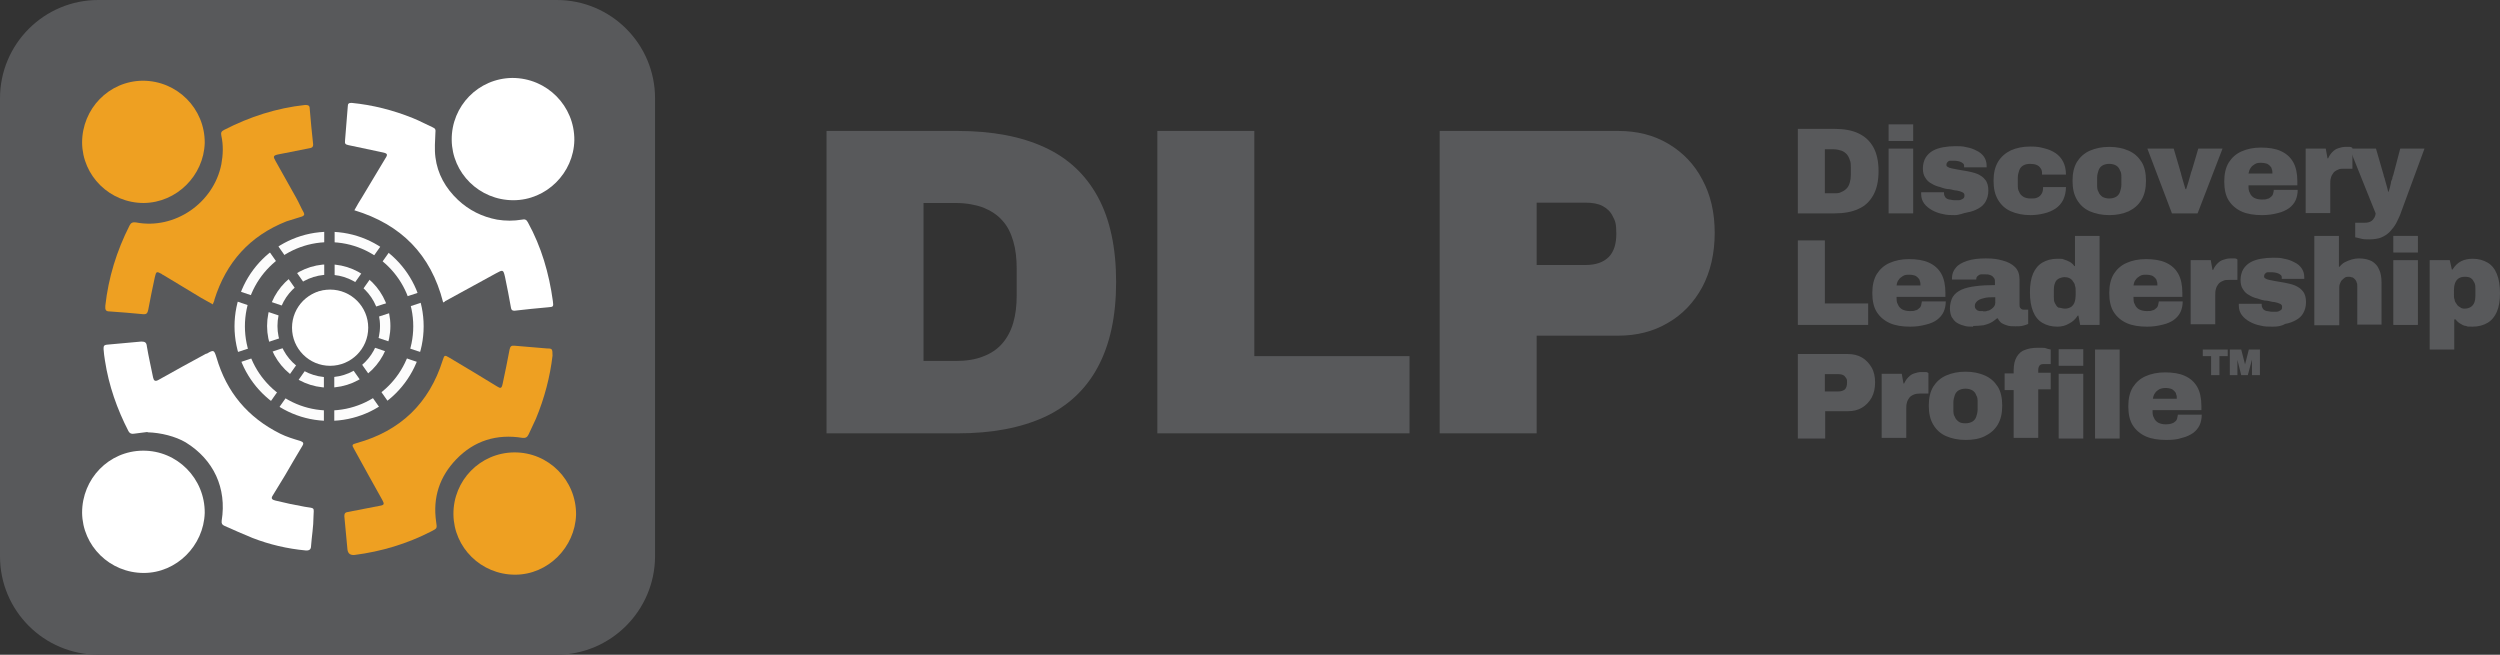 <?xml version="1.0" encoding="UTF-8"?>
<svg id="Layer_1" xmlns="http://www.w3.org/2000/svg" version="1.1" viewBox="0 0 721.7 189">
  <rect x="0" y="0" width="721.7" height="189" fill="#333333" stroke="none"/>
  <!-- Generator: Adobe Illustrator 29.8.1, SVG Export Plug-In . SVG Version: 2.1.1 Build 2)  -->
  <defs>
    <style>
      .st0, .st1 {
        stroke: #fcfcfc;
      }

      .st0, .st1, .st2 {
        fill: none;
        stroke-miterlimit: 10;
      }

      .st0, .st2 {
        stroke-width: 3px;
      }

      .st3 {
        fill: #fff;
      }

      .st1 {
        stroke-width: 6px;
      }

      .st4 {
        fill: #58595b;
      }

      .st5 {
        fill: #eea022;
      }

      .st2 {
        stroke: #58595b;
      }
    </style>
  </defs>
  <path class="st4" d="M238.6,125.1V37.8h37.8c10,0,18.4,1.6,25.1,4.7,6.8,3.1,11.9,7.9,15.4,14.3s5.3,14.6,5.3,24.6-1.8,18.1-5.3,24.6-8.7,11.3-15.4,14.4c-6.8,3.1-15.1,4.7-25.1,4.7h-37.8ZM266.6,104.2h9.3c3,0,5.7-.4,7.9-1.3,2.2-.8,4.1-2.1,5.5-3.7s2.5-3.6,3.2-6,1-5,1-8v-7.6c0-3-.3-5.6-1-8s-1.7-4.4-3.2-6c-1.4-1.6-3.3-2.8-5.5-3.7-2.2-.8-4.9-1.3-7.9-1.3h-9.3v45.6Z"/>
  <path class="st4" d="M334.1,125.1V37.8h28v65h44.8v22.3h-72.8Z"/>
  <path class="st4" d="M415.6,125.1V37.8h51.5c5.5,0,10.3,1.2,14.5,3.7s7.5,5.9,9.8,10.3c2.4,4.4,3.6,9.5,3.6,15.4s-1.2,11.2-3.6,15.7c-2.4,4.4-5.7,7.9-9.9,10.3-4.2,2.5-9,3.7-14.4,3.7h-23.5v28.2h-28ZM443.6,76.5h14.1c3,0,5.2-.8,6.7-2.3s2.2-3.8,2.2-6.7-.3-3.7-1-5c-.6-1.3-1.6-2.3-2.9-3s-3-1-5-1h-14.1v18h0Z"/>
  <path class="st4" d="M519,93.9v-24.5h7.8v18.2h12.5v6.2h-20.3Z"/>
  <path class="st4" d="M551.4,94.3c-2.2,0-4.2-.3-5.8-1s-2.9-1.8-3.8-3.2c-.9-1.4-1.3-3.3-1.3-5.5s.4-4,1.3-5.5c.9-1.4,2.1-2.5,3.7-3.2,1.6-.7,3.4-1.1,5.6-1.1s4.2.3,5.7,1c1.6.7,2.8,1.8,3.6,3.2.8,1.4,1.2,3.3,1.2,5.5v1.2h-14.1c0,.9,0,1.6.4,2.2.2.6.7,1.1,1.2,1.4.6.3,1.3.5,2.2.5s1.2,0,1.6-.2c.4,0,.8-.3,1.1-.6.3-.2.5-.5.6-.9,0-.3.2-.7.2-1.1h6.9c0,1.1-.2,2.1-.6,3-.4.9-1.1,1.7-1.9,2.3s-1.9,1.1-3.2,1.4c-1.5.4-2.9.6-4.6.6ZM547.5,82.4h6.9c0-.5,0-.9-.2-1.3,0-.4-.3-.7-.6-1s-.6-.5-1-.6-.8-.2-1.3-.2c-.8,0-1.4,0-2,.4-.5.3-.9.6-1.2,1.1-.3.3-.5.9-.6,1.6Z"/>
  <path class="st4" d="M569.6,94.3c-1,0-1.9,0-2.7-.3-.8-.2-1.5-.5-2.1-.9s-1-1-1.4-1.6c-.3-.7-.5-1.5-.5-2.5s.3-2.5.9-3.4c.6-.9,1.4-1.5,2.5-2s2.5-.8,4.1-1,3.4-.3,5.5-.3v-.9c0-.5,0-.9-.4-1.3-.2-.3-.6-.6-1-.7-.4-.2-.9-.2-1.4-.2s-.8,0-1.2,0-.8.3-1,.5c-.3.2-.4.6-.4,1h0c0,0-7,0-7,0v-.4c0-1.2.4-2.2,1.1-3,.7-.9,1.8-1.5,3.3-2s3.2-.7,5.4-.7,3.3.2,4.8.6,2.7,1,3.6,1.9c.9.9,1.3,2.1,1.3,3.6v7.3c0,.4,0,.7.3,1s.5.4.9.4h1.3v4.1c-.3.2-.8.3-1.4.5-.7.2-1.4.2-2.3.2s-1.8,0-2.5-.3c-.7-.2-1.3-.5-1.7-.8-.4-.4-.7-.8-.9-1.2h-.2c-.5.4-1.1.9-1.7,1.2-.7.4-1.4.6-2.2.8-1,.1-1.9.2-3,.2ZM572.5,89.9c.4,0,.9,0,1.3-.2.4,0,.8-.3,1.1-.5s.6-.5.8-.8.3-.7.3-1v-1.6c-1.4,0-2.5,0-3.4.3-.9.2-1.5.5-1.9.9s-.6.8-.6,1.2,0,.8.4,1.1c.2.3.5.4.9.5.3,0,.7,0,1.1,0Z"/>
  <path class="st4" d="M593.9,94.3c-1.7,0-3.1-.4-4.3-1.1s-2.1-1.8-2.7-3.3-.9-3.3-.9-5.5.3-4,.9-5.4c.6-1.4,1.5-2.5,2.7-3.2s2.6-1.1,4.3-1.1,1.3,0,1.9.2c.6.2,1.2.4,1.7.7.5.3,1,.7,1.3,1.2h.2v-8.7h7.1v25.7h-5.6l-.5-2.7h-.2c-.7,1.1-1.5,1.8-2.5,2.3-1,.6-2.1.9-3.4.9ZM596.1,89.1c.7,0,1.3-.2,1.8-.5.5-.4.8-.8,1-1.4s.3-1.3.3-2v-1.2c0-.5,0-1.1-.2-1.5,0-.5-.3-.9-.6-1.3-.2-.4-.6-.7-1-.9-.4-.2-.9-.3-1.4-.3s-1.3.2-1.8.5-.8.7-1,1.3c-.2.5-.3,1.2-.3,1.9v1.9c0,.7,0,1.4.3,1.9s.5,1,1,1.3c.6,0,1.2.3,1.9.3Z"/>
  <path class="st4" d="M619.8,94.3c-2.2,0-4.2-.3-5.8-1s-2.9-1.8-3.8-3.2c-.9-1.4-1.3-3.3-1.3-5.5s.4-4,1.3-5.5c.9-1.4,2.1-2.5,3.7-3.2,1.6-.7,3.4-1.1,5.6-1.1s4.2.3,5.7,1c1.6.7,2.8,1.8,3.6,3.2.8,1.4,1.2,3.3,1.2,5.5v1.2h-14.1c0,.9,0,1.6.4,2.2.2.6.7,1.1,1.2,1.4.6.3,1.3.5,2.2.5s1.2,0,1.6-.2c.4,0,.8-.3,1.1-.6.3-.2.5-.5.6-.9,0-.3.2-.7.2-1.1h6.9c0,1.1-.2,2.1-.6,3-.4.9-1.1,1.7-1.9,2.3s-1.9,1.1-3.2,1.4c-1.5.4-3,.6-4.6.6ZM615.9,82.4h6.9c0-.5,0-.9-.2-1.3,0-.4-.3-.7-.6-1s-.6-.5-1-.6-.8-.2-1.3-.2c-.8,0-1.4,0-2,.4-.5.3-.9.6-1.2,1.1-.3.3-.5.9-.6,1.6Z"/>
  <path class="st4" d="M632.4,93.9v-18.8h5.8l.5,2.8h.2c.3-.7.7-1.3,1.2-1.8s1-.9,1.7-1.1c.6-.2,1.3-.4,2-.4s.9,0,1.3,0c.4,0,.7.2.8.3v5.9h-2.3c-.8,0-1.4,0-1.9.3-.5.2-1,.5-1.3.9s-.6.9-.7,1.4c-.2.6-.2,1.2-.2,1.9v8.3h-7.1v.2Z"/>
  <path class="st4" d="M656,94.3c-1.1,0-2.3,0-3.4-.3-1.1-.2-2.2-.6-3.1-1.1-.9-.5-1.7-1.1-2.3-1.9s-.9-1.7-.9-2.8v-.5h6.6v.4c0,.4.2.8.4,1.1.3.3.6.5,1.1.6.4,0,.9.2,1.5.2s.7,0,1.2,0c.5,0,.9-.2,1.2-.4.4-.2.5-.5.5-1s-.2-.7-.6-.9c-.4-.2-1-.4-1.6-.5-.7,0-1.4-.3-2.2-.4-.9,0-1.8-.3-2.6-.6-.9-.2-1.7-.5-2.5-1-.8-.4-1.4-1-1.8-1.7-.5-.7-.7-1.6-.7-2.7s.3-2.3.8-3.1c.5-.8,1.2-1.5,2.1-2,.9-.5,1.9-.8,3-1s2.3-.3,3.5-.3,2.1,0,3.2.3c1.1.2,2,.5,2.9,1,.9.4,1.6,1,2.1,1.7s.8,1.6.8,2.6v.5h-6.5v-.3c0-.4,0-.6-.4-.9-.2-.2-.6-.4-1-.5s-.8-.2-1.2-.2h-.6c-.3,0-.6,0-.9,0-.3,0-.5.2-.7.4-.2.2-.3.4-.3.7s0,.5.4.7c.3.2.6.3,1.1.4s1,.2,1.5.3c.9.2,1.9.3,2.9.5s2,.4,3,.8c.9.4,1.7.9,2.3,1.7.6.7.9,1.8.9,3.1s-.3,2.3-.8,3.2c-.5.9-1.2,1.5-2.1,2-.9.5-1.9.9-3.1,1.1-1.2.7-2.4.8-3.7.8Z"/>
  <path class="st4" d="M668.1,93.9v-25.8h7.1v8.9h.2c.4-.5.9-1,1.5-1.3s1.3-.6,2-.8c.7-.2,1.4-.3,2.1-.3,1.5,0,2.7.3,3.7.8,1,.6,1.7,1.4,2.1,2.4.5,1,.7,2.3.7,3.8v12.1h-7v-11.1c0-.4,0-.8-.2-1.1,0-.3-.3-.6-.4-.8-.2-.2-.4-.4-.7-.6-.3,0-.6-.2-1-.2-.6,0-1.1,0-1.5.4s-.8.6-1,1.1c-.2.4-.4.9-.4,1.5v11s-7.2,0-7.2,0Z"/>
  <path class="st4" d="M690.9,72.9v-4.8h7.1v4.8h-7.1ZM690.9,93.9v-18.8h7.1v18.7h-7.1Z"/>
  <path class="st4" d="M701.4,100.9v-25.8h5.8l.6,2.7h.2c.7-1.1,1.5-1.9,2.5-2.4s2.1-.7,3.3-.7c1.7,0,3.1.4,4.3,1.1s2.1,1.8,2.7,3.3c.6,1.5.9,3.3.9,5.5s-.3,4-.9,5.4c-.6,1.4-1.5,2.5-2.7,3.2s-2.6,1.1-4.3,1.1-1.3,0-1.9-.2c-.6,0-1.2-.4-1.7-.7-.5-.3-1-.7-1.3-1.2h-.4v8.7s-7.1,0-7.1,0ZM711.5,89.1c.7,0,1.3-.2,1.8-.5.4-.3.8-.7,1-1.3.2-.5.3-1.2.3-1.9v-1.9c0-.7,0-1.4-.3-1.9s-.5-1-1-1.3c-.4-.3-1-.4-1.8-.4s-1.3.2-1.8.5c-.5.4-.8.8-1,1.4s-.3,1.3-.3,2v1.2c0,.5,0,1.1.2,1.5,0,.5.3.9.6,1.3.2.4.6.7,1,.9.3.3.8.4,1.3.4Z"/>
  <path class="st4" d="M519,126.6v-24.4h14.4c1.5,0,2.9.3,4.1,1,1.2.7,2.1,1.7,2.8,2.9.7,1.2,1,2.7,1,4.3s-.3,3.1-1,4.4c-.7,1.2-1.6,2.2-2.8,2.9s-2.5,1-4,1h-6.6v7.9h-7.9ZM526.8,113h3.9c.8,0,1.4-.2,1.9-.6.4-.4.6-1.1.6-1.9s0-1-.3-1.4-.4-.6-.8-.8c-.4-.2-.8-.3-1.4-.3h-3.9v5Z"/>
  <path class="st4" d="M543.2,126.6v-18.7h5.8l.5,2.8h.2c.3-.7.7-1.3,1.2-1.8s1-.9,1.7-1.1c.6-.2,1.3-.4,2-.4s.9,0,1.3,0c.4,0,.7.2.8.3v5.9h-2.3c-.8,0-1.4.1-1.9.3s-1,.5-1.3.9-.6.9-.7,1.4c-.2.6-.2,1.2-.2,1.9v8.3h-7.1Z"/>
  <path class="st4" d="M567.4,127c-2.1,0-4-.4-5.6-1.1-1.6-.7-2.8-1.8-3.7-3.3s-1.3-3.3-1.3-5.5.4-4,1.3-5.5c.9-1.4,2.1-2.5,3.7-3.2,1.6-.7,3.4-1.1,5.6-1.1s4,.4,5.6,1.1,2.8,1.8,3.7,3.2,1.3,3.3,1.3,5.5-.4,4-1.3,5.5c-.9,1.5-2.1,2.5-3.7,3.3-1.6.8-3.4,1.1-5.6,1.1ZM567.4,122.2c.8,0,1.5-.2,2-.5s.9-.8,1.1-1.4c.2-.6.4-1.3.4-2.1v-2c0-.8,0-1.5-.4-2.1-.2-.6-.6-1.1-1.1-1.4-.5-.3-1.2-.5-2-.5s-1.5.2-2,.5-.9.8-1.1,1.4c-.2.6-.4,1.3-.4,2.1v2c0,.8,0,1.5.4,2.1.2.6.6,1,1.1,1.4.5.4,1.2.5,2,.5Z"/>
  <path class="st4" d="M581.3,126.6v-14h-2.6v-4.8h2.6v-.8c0-1.7.3-3,.9-4,.6-1,1.4-1.7,2.4-2,1-.4,2.2-.6,3.6-.6s.8,0,1.2,0c.5,0,.9,0,1.4.2s.9.2,1.2.3v4.2h-1.6c-.8,0-1.3,0-1.6.4s-.4.8-.4,1.4v.7h3.6v4.8h-3.6v14h-7.1ZM594.3,105.6v-4.8h7.1v4.8h-7.1ZM594.3,126.6v-18.7h7.1v18.7h-7.1Z"/>
  <path class="st4" d="M604.8,126.6v-25.7h7.1v25.7h-7.1Z"/>
  <path class="st4" d="M625.3,127c-2.2,0-4.2-.3-5.8-1s-2.9-1.8-3.8-3.2c-.9-1.4-1.3-3.3-1.3-5.5s.4-4,1.3-5.5c.9-1.4,2.1-2.5,3.7-3.2,1.6-.7,3.4-1.1,5.6-1.1s4.2.3,5.7,1c1.6.7,2.8,1.8,3.6,3.2.8,1.4,1.2,3.3,1.2,5.5v1.2h-14.1c0,.9,0,1.6.4,2.2.2.6.7,1.1,1.2,1.4.6.3,1.3.5,2.2.5s1.2-.1,1.6-.2.8-.3,1.1-.6c.3-.2.5-.5.6-.9,0-.3.2-.7.2-1.1h6.9c0,1.1-.2,2.1-.6,3-.4.9-1.1,1.7-1.9,2.3-.9.6-1.9,1.1-3.2,1.4-1.4.5-2.9.6-4.6.6ZM621.5,115.1h6.9c0-.5,0-.9-.2-1.3,0-.4-.3-.7-.6-1s-.6-.5-1-.6-.8-.2-1.3-.2c-.8,0-1.4.1-2,.4-.5.3-.9.6-1.2,1.1-.3.4-.5.9-.6,1.6Z"/>
  <path class="st4" d="M519,61.6v-24.4h10.5c2.8,0,5.1.4,7,1.3,1.9.9,3.3,2.2,4.3,4s1.5,4.1,1.5,6.9-.5,5.1-1.5,6.9-2.4,3.2-4.3,4c-1.9.9-4.2,1.3-7,1.3h-10.5ZM526.8,55.8h2.6c.9,0,1.6,0,2.2-.4.6-.2,1.1-.6,1.5-1s.7-1,.9-1.7.3-1.4.3-2.2v-2.1c0-.8,0-1.6-.3-2.2-.2-.7-.5-1.2-.9-1.7-.4-.4-.9-.8-1.5-1s-1.4-.4-2.2-.4h-2.6v12.7Z"/>
  <path class="st4" d="M545.2,40.7v-4.8h7.1v4.8h-7.1ZM545.2,61.6v-18.7h7.1v18.7h-7.1Z"/>
  <path class="st4" d="M564.3,62.1c-1.1,0-2.3,0-3.4-.3-1.1-.2-2.2-.6-3.1-1.1-.9-.5-1.7-1.1-2.3-1.9s-.9-1.7-.9-2.8v-.5h6.6v.4c0,.4.2.8.4,1.1.3.3.6.5,1.1.6.4,0,.9.2,1.5.2s.7,0,1.2,0c.5,0,.9-.2,1.2-.4.4-.2.5-.5.5-1s-.2-.7-.6-.9c-.4-.2-1-.4-1.6-.5-.7,0-1.4-.3-2.2-.4-.9,0-1.8-.3-2.6-.6-.9-.2-1.7-.5-2.5-1-.8-.4-1.4-1-1.8-1.7-.5-.7-.7-1.6-.7-2.7s.3-2.3.8-3.1,1.2-1.5,2.1-2c.9-.5,1.9-.8,3-1s2.3-.3,3.5-.3,2.1,0,3.2.3c1.1.2,2,.5,2.9,1,.9.4,1.6,1,2.1,1.7s.8,1.6.8,2.6v.5h-6.5v-.3c0-.4,0-.6-.4-.9-.2-.2-.6-.4-1-.5s-.8-.2-1.2-.2h-.6c-.3,0-.6,0-.9,0-.3,0-.5.2-.7.4s-.3.4-.3.7,0,.5.4.7c.3.2.6.3,1.1.4s1,.2,1.5.3c.9.2,1.9.3,2.9.5s2,.4,3,.8c.9.4,1.7.9,2.3,1.7.6.7.9,1.8.9,3.1s-.3,2.3-.8,3.2c-.5.9-1.2,1.5-2.1,2-.9.5-1.9.9-3.1,1.1s-2.4.8-3.7.8Z"/>
  <path class="st4" d="M586.1,62.1c-2.1,0-4-.4-5.6-1.1s-2.8-1.8-3.7-3.3-1.3-3.3-1.3-5.5.4-4,1.3-5.5c.9-1.5,2.1-2.5,3.7-3.3,1.6-.7,3.4-1.1,5.6-1.1s2.8.2,4,.5c1.3.3,2.4.8,3.3,1.4.9.6,1.7,1.5,2.2,2.5s.8,2.2.8,3.7h-6.9c0-.7,0-1.3-.4-1.8-.3-.5-.7-.8-1.2-1-.5-.2-1.1-.3-1.9-.3s-1.5.2-2,.5c-.5.3-.9.8-1.1,1.4-.2.6-.4,1.3-.4,2.1v2c0,.8,0,1.5.4,2.1.2.6.6,1,1.2,1.4.5.3,1.2.5,2.1.5s1.4,0,2-.3c.5-.2.9-.6,1.2-1.1s.4-1.1.4-1.9h6.6c0,1.4-.3,2.6-.8,3.7-.5,1-1.3,1.9-2.2,2.5s-2,1.1-3.3,1.4c-1.2.3-2.5.5-4,.5Z"/>
  <path class="st4" d="M608.9,62.1c-2.1,0-4-.4-5.6-1.1s-2.8-1.8-3.7-3.3-1.3-3.3-1.3-5.5.4-4,1.3-5.5c.9-1.4,2.1-2.5,3.7-3.2,1.6-.7,3.4-1.1,5.6-1.1s4,.4,5.6,1.1c1.6.7,2.8,1.8,3.7,3.2s1.3,3.3,1.3,5.5-.4,4-1.3,5.5c-.9,1.5-2.1,2.5-3.7,3.3-1.6.7-3.4,1.1-5.6,1.1ZM608.9,57.3c.8,0,1.5-.2,2-.5s.9-.8,1.1-1.4c.2-.6.4-1.3.4-2.1v-2c0-.8,0-1.5-.4-2.1-.2-.6-.6-1.1-1.1-1.4-.5-.3-1.2-.5-2-.5s-1.5.2-2,.5c-.5.3-.9.8-1.1,1.4-.2.6-.4,1.3-.4,2.1v2c0,.8,0,1.5.4,2.1.2.6.6,1,1.1,1.4.5.3,1.2.5,2,.5Z"/>
  <path class="st4" d="M627,61.6l-7.1-18.7h7.6l1.8,6.1c0,.3.3.8.4,1.5.2.7.4,1.4.6,2.1.2.7.4,1.4.6,2h.2c.2-.6.4-1.2.6-1.9.2-.7.4-1.4.6-2.1.2-.7.3-1.2.5-1.6l1.8-6.1h7l-7.2,18.7h-7.4Z"/>
  <path class="st4" d="M653,62.1c-2.2,0-4.2-.3-5.8-1s-2.9-1.8-3.8-3.2c-.9-1.4-1.3-3.3-1.3-5.5s.4-4,1.3-5.5c.9-1.4,2.1-2.5,3.7-3.2,1.6-.7,3.4-1.1,5.6-1.1s4.2.3,5.7,1c1.6.7,2.8,1.8,3.6,3.2s1.2,3.3,1.2,5.5v1.2h-14.1c0,.9,0,1.6.4,2.2.2.6.7,1.1,1.2,1.4.6.3,1.3.5,2.2.5s1.2,0,1.6-.2c.4,0,.8-.3,1.1-.6.3-.2.5-.5.6-.9s.2-.7.2-1.1h6.9c0,1.1-.2,2.1-.6,3-.4.9-1.1,1.7-1.9,2.3-.9.6-1.9,1.1-3.2,1.4-1.5.4-3,.6-4.6.6ZM649.1,50.1h6.9c0-.5,0-.9-.2-1.3,0-.4-.3-.7-.6-1-.3-.3-.6-.5-1-.6s-.8-.2-1.3-.2c-.8,0-1.4,0-2,.4-.5.3-.9.6-1.2,1.1-.3.4-.5,1-.6,1.6Z"/>
  <path class="st4" d="M665.6,61.6v-18.7h5.8l.5,2.8h.2c.3-.7.7-1.3,1.2-1.8s1-.9,1.7-1.1c.6-.2,1.3-.4,2-.4s.9,0,1.3,0c.4,0,.7.2.8.3v6h-2.3c-.8,0-1.4,0-1.9.3-.5.2-1,.5-1.3.9s-.6.9-.7,1.4c-.2.6-.2,1.2-.2,1.9v8.3s-7.1,0-7.1,0Z"/>
  <path class="st4" d="M683.9,69.1c-.9,0-1.6,0-2.3-.2s-1.3-.3-1.7-.4v-4.2h2.8c.8,0,1.5-.2,1.9-.5s.7-.7.9-1.1.3-.8.3-1.1l-7.5-18.7h7.6l2.2,7.6c0,.4.3.8.4,1.4.2.6.3,1.2.5,1.8.2.6.3,1.2.4,1.6h.2c0-.3.2-.7.3-1.1s.2-.9.3-1.3c0-.5.2-.9.4-1.3,0-.4.2-.8.3-1.1l2-7.6h7l-6.7,18.2c-.4,1.2-.9,2.2-1.4,3.2s-1.2,1.8-1.9,2.6c-.7.7-1.6,1.3-2.6,1.7-.8.3-2,.5-3.4.5Z"/>
  <path class="st4" d="M638.3,108.3v-5.5h-2.4v-1.9h7.2v1.9h-2.4v5.5h-2.4ZM643.7,108.3v-7.4h3.3l1.1,4.3h0l1.1-4.3h3.2v7.4h-2.3v-4.5h0l-1.2,4.5h-1.9l-1.1-4.4h0v4.4h-2.1Z"/>
  <path class="st4" d="M160.7,189H28.4c-15.7,0-28.4-12.7-28.4-28.4V28.4C0,12.7,12.7,0,28.4,0h132.3c15.7,0,28.4,12.7,28.4,28.4v132.3c-.1,15.6-12.8,28.3-28.4,28.3Z"/>
  <g>
    <path class="st5" d="M159.5,102.7c-.7,6-2.3,12.2-4.8,18.2-.7,1.5-1.4,3-2.1,4.5-.4.8-.8,1.1-1.8,1-7.4-1.2-13.9.8-19.1,6.2-4.8,5-6.8,11-5.8,18,.3,2,.3,1.9-1.4,2.8-7,3.6-14.4,5.8-22.1,6.8q-1.9.2-2.1-1.6c-.3-3.2-.6-6.4-.9-9.6,0-.8.3-1.1,1-1.2,3.1-.6,6.2-1.2,9.3-1.8,1.2-.2,1.3-.5.7-1.6-2.7-4.9-5.5-9.8-8.2-14.8-.7-1.2-.6-1.3.8-1.7,12.6-3.5,20.9-11.5,24.8-23.9.5-1.5.5-1.6,2-.7,4.5,2.7,9.1,5.4,13.6,8.2,1.1.7,1.4.7,1.7-.7.7-3.3,1.4-6.6,2-9.9.2-.9.5-1.2,1.4-1.1,3.2.3,6.3.5,9.5.8,1.4,0,1.5.1,1.5,2.1Z"/>
    <path class="st3" d="M42.6,124.7c-1.3.2-2.6.3-3.9.5-.7.1-1.2,0-1.6-.7-3.3-6.4-5.7-13.2-6.8-20.4-.2-1.1-.3-2.2-.4-3.3,0-.8,0-1.2,1-1.3,3.3-.3,6.6-.6,9.9-.9,1.1,0,1.5.3,1.6,1.4.5,3,1.2,6,1.8,9,.2.9.6,1.2,1.5.7,4.6-2.6,9.2-5.1,13.8-7.6,0,0,0,0,.2,0,2-1.2,2.1-1.1,2.8,1.1,2.9,10,9,17.3,18.4,22,1.8.9,3.8,1.5,5.8,2.1.8.3,1.1.6.6,1.4-1.7,2.8-3.3,5.6-5,8.5-1.2,2-2.4,3.9-3.6,5.9-.6.9,0,1.2.8,1.4,2.8.7,5.7,1.3,8.5,1.8,3,.5,2.6,0,2.5,2.9,0,2.8-.5,5.6-.7,8.4,0,1-.5,1.4-1.6,1.3-5.3-.5-10.4-1.7-15.3-3.6-2.7-1.1-5.4-2.3-8.1-3.5-.7-.3-.9-.7-.8-1.5,1.5-9.4-2.3-17.6-10.4-22.6-2.9-1.7-7.1-2.8-11-2.9Z"/>
    <path class="st3" d="M127.9,87.2c-3.5-13.7-12.1-22.4-25.6-26.5.8-1.4,1.5-2.7,2.3-3.9,2.2-3.7,4.4-7.3,6.6-11,.8-1.2.7-1.5-.7-1.8-3.3-.7-6.6-1.4-9.9-2.1-.9-.2-1.1-.4-1-1.3.3-3.3.5-6.6.8-9.9,0-.8.3-1,1.1-1,6.1.6,12,2.1,17.7,4.4,2,.8,3.8,1.8,5.8,2.7.7.3.8.7.7,1.4-.1,2.4-.3,4.9,0,7.2.6,4.8,2.9,8.9,6.5,12.3,3.2,3,7,4.9,11.3,5.7,2.4.4,4.8.4,7.2,0,.8-.2,1.3,0,1.7.8,3.9,7.1,6.1,14.7,7.2,22.7.2,1.6.2,1.7-1.3,1.8-3.3.3-6.5.6-9.8,1-.7,0-.9-.3-1-.9-.5-2.9-1.1-5.9-1.7-8.8-.5-2.2-.6-2.2-2.6-1.1-4.9,2.7-9.9,5.4-14.8,8.1,0,.2-.2.2-.5.3Z"/>
    <g>
      <path class="st5" d="M61.5,87.9c-1.2-.7-2.3-1.3-3.4-1.9-3.7-2.2-7.4-4.5-11.1-6.7,0,0-.2,0-.3-.2-1.5-.8-1.6-.8-2,.9-.7,3.1-1.3,6.3-1.9,9.4-.2.9-.4,1.4-1.5,1.3-3.2-.3-6.5-.6-9.7-.8-1,0-1.3-.4-1.2-1.6.9-8.2,3.3-15.9,7-23.2.4-.8.9-1,1.8-.9,11.2,2.2,22.5-5.6,24.7-16.8.5-2.7.6-5.5,0-8.2-.2-.9,0-1.3.8-1.7,7.4-3.8,15.1-6.3,23.4-7.2.9,0,1.3.2,1.3,1,.3,3.5.6,6.9,1,10.4,0,.8-.4,1-1.1,1.1-3,.6-6.1,1.2-9.1,1.8-1.3.3-1.4.6-.7,1.8,2,3.6,4,7.1,6,10.7.8,1.4,1.4,2.9,2.2,4.3.3.6,0,.9-.5,1.1-1.5.5-3,.9-4.5,1.4-10.6,4.2-17.4,11.8-20.8,22.6,0,.4-.3.8-.5,1.4Z"/>
      <path class="st5" d="M41.5,58.6c-9.8,0-17.7-7.8-17.8-17.4,0-9.8,7.7-17.8,17.5-17.9,10,0,18,8.1,17.9,18-.3,9.4-8.1,17.2-17.6,17.3Z"/>
    </g>
  </g>
  <circle class="st0" cx="95" cy="94.2" r="25.8"/>
  <circle class="st0" cx="94.9" cy="94.1" r="16.3"/>
  <circle class="st1" cx="95" cy="94.1" r="7.3"/>
  <line class="st2" x1="95.1" y1="59.7" x2="95.1" y2="94.1"/>
  <line class="st2" x1="95" y1="89.9" x2="95" y2="124.4"/>
  <line class="st2" x1="113.4" y1="68.7" x2="93.5" y2="96.8"/>
  <line class="st2" x1="95.9" y1="93.3" x2="76" y2="121.5"/>
  <line class="st2" x1="76.4" y1="68.1" x2="96.2" y2="96.3"/>
  <line class="st2" x1="93.9" y1="92.8" x2="113.7" y2="120.9"/>
  <line class="st2" x1="123.1" y1="103.8" x2="66.8" y2="84.9"/>
  <line class="st2" x1="66.8" y1="103.8" x2="124.3" y2="84.9"/>
  <path class="st3" d="M148.2,57.8c-9.8,0-17.7-7.8-17.8-17.4-.1-9.8,7.7-17.8,17.5-17.9,10,0,18,8.1,17.9,18-.2,9.4-8,17.3-17.6,17.3Z"/>
  <path class="st5" d="M148.7,165.9c-9.8,0-17.7-7.8-17.8-17.4-.1-9.8,7.7-17.8,17.5-17.9,10-.1,18,8.1,17.9,18-.3,9.4-8.1,17.3-17.6,17.3Z"/>
  <path class="st3" d="M41.5,165.4c-9.8,0-17.7-7.8-17.8-17.4,0-9.8,7.7-17.8,17.5-17.9,10-.1,18,8.1,17.9,18-.3,9.4-8.1,17.3-17.6,17.3Z"/>
  <circle class="st3" cx="95.3" cy="94.6" r="11"/>
</svg>